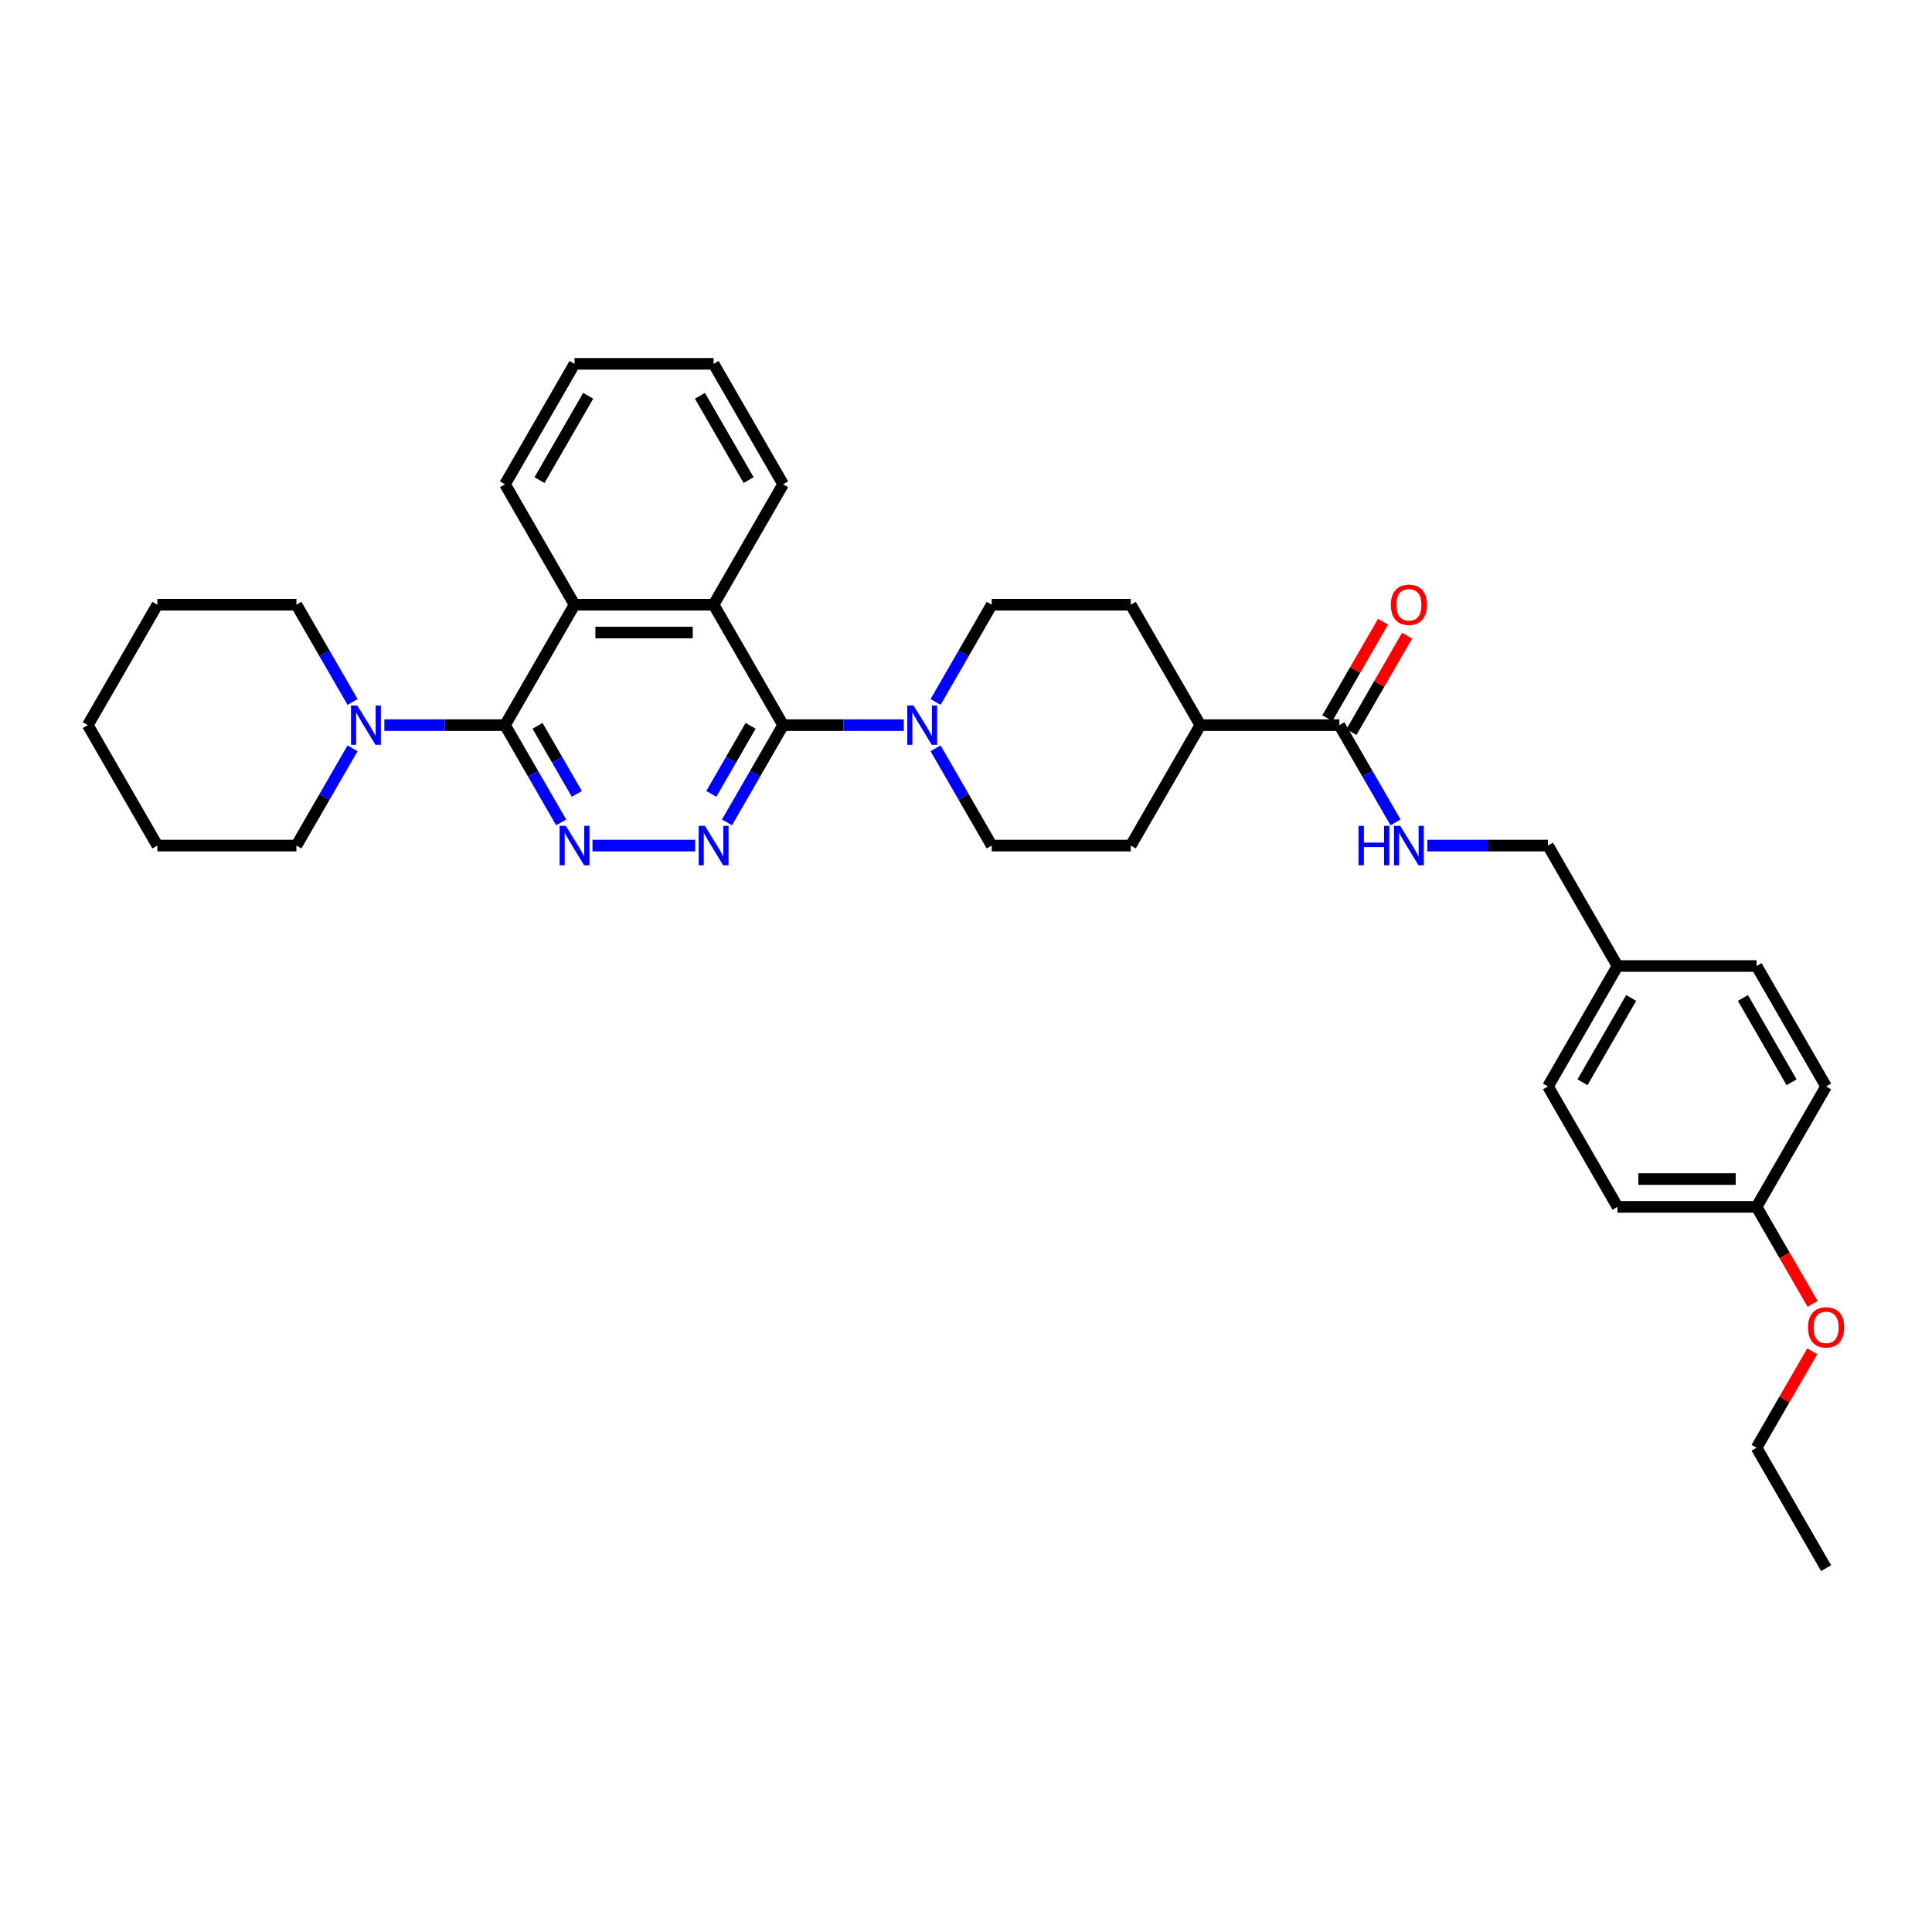 <?xml version='1.0' encoding='iso-8859-1'?>
<svg version='1.1' baseProfile='full'
              xmlns='http://www.w3.org/2000/svg'
                      xmlns:rdkit='http://www.rdkit.org/xml'
                      xmlns:xlink='http://www.w3.org/1999/xlink'
                  xml:space='preserve'
width='1000px' height='1000px' viewBox='0 0 1000 1000'>
<!-- END OF HEADER -->
<rect style='opacity:1.0;fill:#FFFFFF;stroke:none' width='1000' height='1000' x='0' y='0'> </rect>
<path class='bond-1' d='M 405.348,375.329 L 390.815,400.501' style='fill:none;fill-rule:evenodd;stroke:#000000;stroke-width:6px;stroke-linecap:butt;stroke-linejoin:miter;stroke-opacity:1' />
<path class='bond-1' d='M 390.815,400.501 L 376.282,425.673' style='fill:none;fill-rule:evenodd;stroke:#0000FF;stroke-width:6px;stroke-linecap:butt;stroke-linejoin:miter;stroke-opacity:1' />
<path class='bond-1' d='M 388.521,375.683 L 378.348,393.303' style='fill:none;fill-rule:evenodd;stroke:#000000;stroke-width:6px;stroke-linecap:butt;stroke-linejoin:miter;stroke-opacity:1' />
<path class='bond-1' d='M 378.348,393.303 L 368.175,410.924' style='fill:none;fill-rule:evenodd;stroke:#0000FF;stroke-width:6px;stroke-linecap:butt;stroke-linejoin:miter;stroke-opacity:1' />
<path class='bond-3' d='M 405.348,375.329 L 436.572,375.329' style='fill:none;fill-rule:evenodd;stroke:#000000;stroke-width:6px;stroke-linecap:butt;stroke-linejoin:miter;stroke-opacity:1' />
<path class='bond-3' d='M 436.572,375.329 L 467.797,375.329' style='fill:none;fill-rule:evenodd;stroke:#0000FF;stroke-width:6px;stroke-linecap:butt;stroke-linejoin:miter;stroke-opacity:1' />
<path class='bond-5' d='M 405.348,375.329 L 369.359,312.994' style='fill:none;fill-rule:evenodd;stroke:#000000;stroke-width:6px;stroke-linecap:butt;stroke-linejoin:miter;stroke-opacity:1' />
<path class='bond-0' d='M 261.391,375.329 L 297.38,312.994' style='fill:none;fill-rule:evenodd;stroke:#000000;stroke-width:6px;stroke-linecap:butt;stroke-linejoin:miter;stroke-opacity:1' />
<path class='bond-6' d='M 261.391,375.329 L 230.166,375.329' style='fill:none;fill-rule:evenodd;stroke:#000000;stroke-width:6px;stroke-linecap:butt;stroke-linejoin:miter;stroke-opacity:1' />
<path class='bond-6' d='M 230.166,375.329 L 198.942,375.329' style='fill:none;fill-rule:evenodd;stroke:#0000FF;stroke-width:6px;stroke-linecap:butt;stroke-linejoin:miter;stroke-opacity:1' />
<path class='bond-34' d='M 261.391,375.329 L 275.924,400.501' style='fill:none;fill-rule:evenodd;stroke:#000000;stroke-width:6px;stroke-linecap:butt;stroke-linejoin:miter;stroke-opacity:1' />
<path class='bond-34' d='M 275.924,400.501 L 290.457,425.673' style='fill:none;fill-rule:evenodd;stroke:#0000FF;stroke-width:6px;stroke-linecap:butt;stroke-linejoin:miter;stroke-opacity:1' />
<path class='bond-34' d='M 278.218,375.683 L 288.391,393.303' style='fill:none;fill-rule:evenodd;stroke:#000000;stroke-width:6px;stroke-linecap:butt;stroke-linejoin:miter;stroke-opacity:1' />
<path class='bond-34' d='M 288.391,393.303 L 298.564,410.924' style='fill:none;fill-rule:evenodd;stroke:#0000FF;stroke-width:6px;stroke-linecap:butt;stroke-linejoin:miter;stroke-opacity:1' />
<path class='bond-2' d='M 359.829,437.665 L 306.672,437.665' style='fill:none;fill-rule:evenodd;stroke:#0000FF;stroke-width:6px;stroke-linecap:butt;stroke-linejoin:miter;stroke-opacity:1' />
<path class='bond-10' d='M 484.25,387.321 L 498.783,412.493' style='fill:none;fill-rule:evenodd;stroke:#0000FF;stroke-width:6px;stroke-linecap:butt;stroke-linejoin:miter;stroke-opacity:1' />
<path class='bond-10' d='M 498.783,412.493 L 513.316,437.665' style='fill:none;fill-rule:evenodd;stroke:#000000;stroke-width:6px;stroke-linecap:butt;stroke-linejoin:miter;stroke-opacity:1' />
<path class='bond-11' d='M 484.25,363.338 L 498.783,338.166' style='fill:none;fill-rule:evenodd;stroke:#0000FF;stroke-width:6px;stroke-linecap:butt;stroke-linejoin:miter;stroke-opacity:1' />
<path class='bond-11' d='M 498.783,338.166 L 513.316,312.994' style='fill:none;fill-rule:evenodd;stroke:#000000;stroke-width:6px;stroke-linecap:butt;stroke-linejoin:miter;stroke-opacity:1' />
<path class='bond-4' d='M 297.38,312.994 L 369.359,312.994' style='fill:none;fill-rule:evenodd;stroke:#000000;stroke-width:6px;stroke-linecap:butt;stroke-linejoin:miter;stroke-opacity:1' />
<path class='bond-4' d='M 308.177,327.39 L 358.562,327.39' style='fill:none;fill-rule:evenodd;stroke:#000000;stroke-width:6px;stroke-linecap:butt;stroke-linejoin:miter;stroke-opacity:1' />
<path class='bond-25' d='M 297.38,312.994 L 261.391,250.658' style='fill:none;fill-rule:evenodd;stroke:#000000;stroke-width:6px;stroke-linecap:butt;stroke-linejoin:miter;stroke-opacity:1' />
<path class='bond-24' d='M 369.359,312.994 L 405.348,250.658' style='fill:none;fill-rule:evenodd;stroke:#000000;stroke-width:6px;stroke-linecap:butt;stroke-linejoin:miter;stroke-opacity:1' />
<path class='bond-22' d='M 182.489,363.338 L 167.956,338.166' style='fill:none;fill-rule:evenodd;stroke:#0000FF;stroke-width:6px;stroke-linecap:butt;stroke-linejoin:miter;stroke-opacity:1' />
<path class='bond-22' d='M 167.956,338.166 L 153.423,312.994' style='fill:none;fill-rule:evenodd;stroke:#000000;stroke-width:6px;stroke-linecap:butt;stroke-linejoin:miter;stroke-opacity:1' />
<path class='bond-23' d='M 182.489,387.321 L 167.956,412.493' style='fill:none;fill-rule:evenodd;stroke:#0000FF;stroke-width:6px;stroke-linecap:butt;stroke-linejoin:miter;stroke-opacity:1' />
<path class='bond-23' d='M 167.956,412.493 L 153.423,437.665' style='fill:none;fill-rule:evenodd;stroke:#000000;stroke-width:6px;stroke-linecap:butt;stroke-linejoin:miter;stroke-opacity:1' />
<path class='bond-7' d='M 693.263,375.329 L 621.284,375.329' style='fill:none;fill-rule:evenodd;stroke:#000000;stroke-width:6px;stroke-linecap:butt;stroke-linejoin:miter;stroke-opacity:1' />
<path class='bond-8' d='M 693.263,375.329 L 707.796,400.501' style='fill:none;fill-rule:evenodd;stroke:#000000;stroke-width:6px;stroke-linecap:butt;stroke-linejoin:miter;stroke-opacity:1' />
<path class='bond-8' d='M 707.796,400.501 L 722.329,425.673' style='fill:none;fill-rule:evenodd;stroke:#0000FF;stroke-width:6px;stroke-linecap:butt;stroke-linejoin:miter;stroke-opacity:1' />
<path class='bond-12' d='M 699.496,378.928 L 713.905,353.972' style='fill:none;fill-rule:evenodd;stroke:#000000;stroke-width:6px;stroke-linecap:butt;stroke-linejoin:miter;stroke-opacity:1' />
<path class='bond-12' d='M 713.905,353.972 L 728.313,329.016' style='fill:none;fill-rule:evenodd;stroke:#FF0000;stroke-width:6px;stroke-linecap:butt;stroke-linejoin:miter;stroke-opacity:1' />
<path class='bond-12' d='M 687.029,371.73 L 701.438,346.774' style='fill:none;fill-rule:evenodd;stroke:#000000;stroke-width:6px;stroke-linecap:butt;stroke-linejoin:miter;stroke-opacity:1' />
<path class='bond-12' d='M 701.438,346.774 L 715.846,321.818' style='fill:none;fill-rule:evenodd;stroke:#FF0000;stroke-width:6px;stroke-linecap:butt;stroke-linejoin:miter;stroke-opacity:1' />
<path class='bond-15' d='M 738.782,437.665 L 770.006,437.665' style='fill:none;fill-rule:evenodd;stroke:#0000FF;stroke-width:6px;stroke-linecap:butt;stroke-linejoin:miter;stroke-opacity:1' />
<path class='bond-15' d='M 770.006,437.665 L 801.231,437.665' style='fill:none;fill-rule:evenodd;stroke:#000000;stroke-width:6px;stroke-linecap:butt;stroke-linejoin:miter;stroke-opacity:1' />
<path class='bond-9' d='M 621.284,375.329 L 585.295,312.994' style='fill:none;fill-rule:evenodd;stroke:#000000;stroke-width:6px;stroke-linecap:butt;stroke-linejoin:miter;stroke-opacity:1' />
<path class='bond-35' d='M 621.284,375.329 L 585.295,437.665' style='fill:none;fill-rule:evenodd;stroke:#000000;stroke-width:6px;stroke-linecap:butt;stroke-linejoin:miter;stroke-opacity:1' />
<path class='bond-13' d='M 513.316,437.665 L 585.295,437.665' style='fill:none;fill-rule:evenodd;stroke:#000000;stroke-width:6px;stroke-linecap:butt;stroke-linejoin:miter;stroke-opacity:1' />
<path class='bond-14' d='M 513.316,312.994 L 585.295,312.994' style='fill:none;fill-rule:evenodd;stroke:#000000;stroke-width:6px;stroke-linecap:butt;stroke-linejoin:miter;stroke-opacity:1' />
<path class='bond-16' d='M 801.231,437.665 L 837.22,500' style='fill:none;fill-rule:evenodd;stroke:#000000;stroke-width:6px;stroke-linecap:butt;stroke-linejoin:miter;stroke-opacity:1' />
<path class='bond-18' d='M 837.22,500 L 909.199,500' style='fill:none;fill-rule:evenodd;stroke:#000000;stroke-width:6px;stroke-linecap:butt;stroke-linejoin:miter;stroke-opacity:1' />
<path class='bond-19' d='M 837.22,500 L 801.231,562.335' style='fill:none;fill-rule:evenodd;stroke:#000000;stroke-width:6px;stroke-linecap:butt;stroke-linejoin:miter;stroke-opacity:1' />
<path class='bond-19' d='M 844.289,516.548 L 819.096,560.183' style='fill:none;fill-rule:evenodd;stroke:#000000;stroke-width:6px;stroke-linecap:butt;stroke-linejoin:miter;stroke-opacity:1' />
<path class='bond-17' d='M 909.199,624.671 L 837.22,624.671' style='fill:none;fill-rule:evenodd;stroke:#000000;stroke-width:6px;stroke-linecap:butt;stroke-linejoin:miter;stroke-opacity:1' />
<path class='bond-17' d='M 898.402,610.275 L 848.017,610.275' style='fill:none;fill-rule:evenodd;stroke:#000000;stroke-width:6px;stroke-linecap:butt;stroke-linejoin:miter;stroke-opacity:1' />
<path class='bond-26' d='M 909.199,624.671 L 923.699,649.785' style='fill:none;fill-rule:evenodd;stroke:#000000;stroke-width:6px;stroke-linecap:butt;stroke-linejoin:miter;stroke-opacity:1' />
<path class='bond-26' d='M 923.699,649.785 L 938.198,674.899' style='fill:none;fill-rule:evenodd;stroke:#FF0000;stroke-width:6px;stroke-linecap:butt;stroke-linejoin:miter;stroke-opacity:1' />
<path class='bond-38' d='M 909.199,624.671 L 945.188,562.335' style='fill:none;fill-rule:evenodd;stroke:#000000;stroke-width:6px;stroke-linecap:butt;stroke-linejoin:miter;stroke-opacity:1' />
<path class='bond-21' d='M 909.199,500 L 945.188,562.335' style='fill:none;fill-rule:evenodd;stroke:#000000;stroke-width:6px;stroke-linecap:butt;stroke-linejoin:miter;stroke-opacity:1' />
<path class='bond-21' d='M 902.13,516.548 L 927.323,560.183' style='fill:none;fill-rule:evenodd;stroke:#000000;stroke-width:6px;stroke-linecap:butt;stroke-linejoin:miter;stroke-opacity:1' />
<path class='bond-20' d='M 801.231,562.335 L 837.22,624.671' style='fill:none;fill-rule:evenodd;stroke:#000000;stroke-width:6px;stroke-linecap:butt;stroke-linejoin:miter;stroke-opacity:1' />
<path class='bond-28' d='M 153.423,312.994 L 81.444,312.994' style='fill:none;fill-rule:evenodd;stroke:#000000;stroke-width:6px;stroke-linecap:butt;stroke-linejoin:miter;stroke-opacity:1' />
<path class='bond-29' d='M 153.423,437.665 L 81.444,437.665' style='fill:none;fill-rule:evenodd;stroke:#000000;stroke-width:6px;stroke-linecap:butt;stroke-linejoin:miter;stroke-opacity:1' />
<path class='bond-30' d='M 405.348,250.658 L 369.359,188.323' style='fill:none;fill-rule:evenodd;stroke:#000000;stroke-width:6px;stroke-linecap:butt;stroke-linejoin:miter;stroke-opacity:1' />
<path class='bond-30' d='M 387.483,248.506 L 362.29,204.871' style='fill:none;fill-rule:evenodd;stroke:#000000;stroke-width:6px;stroke-linecap:butt;stroke-linejoin:miter;stroke-opacity:1' />
<path class='bond-36' d='M 261.391,250.658 L 297.38,188.323' style='fill:none;fill-rule:evenodd;stroke:#000000;stroke-width:6px;stroke-linecap:butt;stroke-linejoin:miter;stroke-opacity:1' />
<path class='bond-36' d='M 279.256,248.506 L 304.449,204.871' style='fill:none;fill-rule:evenodd;stroke:#000000;stroke-width:6px;stroke-linecap:butt;stroke-linejoin:miter;stroke-opacity:1' />
<path class='bond-27' d='M 938.016,699.43 L 923.607,724.386' style='fill:none;fill-rule:evenodd;stroke:#FF0000;stroke-width:6px;stroke-linecap:butt;stroke-linejoin:miter;stroke-opacity:1' />
<path class='bond-27' d='M 923.607,724.386 L 909.199,749.342' style='fill:none;fill-rule:evenodd;stroke:#000000;stroke-width:6px;stroke-linecap:butt;stroke-linejoin:miter;stroke-opacity:1' />
<path class='bond-32' d='M 909.199,749.342 L 945.188,811.677' style='fill:none;fill-rule:evenodd;stroke:#000000;stroke-width:6px;stroke-linecap:butt;stroke-linejoin:miter;stroke-opacity:1' />
<path class='bond-37' d='M 81.444,312.994 L 45.455,375.329' style='fill:none;fill-rule:evenodd;stroke:#000000;stroke-width:6px;stroke-linecap:butt;stroke-linejoin:miter;stroke-opacity:1' />
<path class='bond-33' d='M 81.444,437.665 L 45.455,375.329' style='fill:none;fill-rule:evenodd;stroke:#000000;stroke-width:6px;stroke-linecap:butt;stroke-linejoin:miter;stroke-opacity:1' />
<path class='bond-31' d='M 369.359,188.323 L 297.38,188.323' style='fill:none;fill-rule:evenodd;stroke:#000000;stroke-width:6px;stroke-linecap:butt;stroke-linejoin:miter;stroke-opacity:1' />
<path  class='atom-2' d='M 364.853 427.472
L 371.532 438.269
Q 372.195 439.335, 373.26 441.264
Q 374.325 443.193, 374.383 443.308
L 374.383 427.472
L 377.089 427.472
L 377.089 447.857
L 374.296 447.857
L 367.127 436.052
Q 366.292 434.67, 365.4 433.087
Q 364.536 431.503, 364.277 431.014
L 364.277 447.857
L 361.628 447.857
L 361.628 427.472
L 364.853 427.472
' fill='#0000FF'/>
<path  class='atom-3' d='M 292.874 427.472
L 299.554 438.269
Q 300.216 439.335, 301.281 441.264
Q 302.347 443.193, 302.404 443.308
L 302.404 427.472
L 305.11 427.472
L 305.11 447.857
L 302.318 447.857
L 295.149 436.052
Q 294.314 434.67, 293.421 433.087
Q 292.557 431.503, 292.298 431.014
L 292.298 447.857
L 289.649 447.857
L 289.649 427.472
L 292.874 427.472
' fill='#0000FF'/>
<path  class='atom-4' d='M 472.821 365.137
L 479.5 375.934
Q 480.163 376.999, 481.228 378.928
Q 482.293 380.857, 482.351 380.972
L 482.351 365.137
L 485.057 365.137
L 485.057 385.521
L 482.264 385.521
L 475.095 373.717
Q 474.26 372.335, 473.368 370.751
Q 472.504 369.168, 472.245 368.678
L 472.245 385.521
L 469.596 385.521
L 469.596 365.137
L 472.821 365.137
' fill='#0000FF'/>
<path  class='atom-7' d='M 184.906 365.137
L 191.586 375.934
Q 192.248 376.999, 193.313 378.928
Q 194.378 380.857, 194.436 380.972
L 194.436 365.137
L 197.142 365.137
L 197.142 385.521
L 194.35 385.521
L 187.181 373.717
Q 186.346 372.335, 185.453 370.751
Q 184.589 369.168, 184.33 368.678
L 184.33 385.521
L 181.681 385.521
L 181.681 365.137
L 184.906 365.137
' fill='#0000FF'/>
<path  class='atom-9' d='M 703.181 427.472
L 705.945 427.472
L 705.945 436.139
L 716.368 436.139
L 716.368 427.472
L 719.132 427.472
L 719.132 447.857
L 716.368 447.857
L 716.368 438.442
L 705.945 438.442
L 705.945 447.857
L 703.181 447.857
L 703.181 427.472
' fill='#0000FF'/>
<path  class='atom-9' d='M 724.746 427.472
L 731.426 438.269
Q 732.088 439.335, 733.153 441.264
Q 734.219 443.193, 734.276 443.308
L 734.276 427.472
L 736.983 427.472
L 736.983 447.857
L 734.19 447.857
L 727.021 436.052
Q 726.186 434.67, 725.293 433.087
Q 724.43 431.503, 724.17 431.014
L 724.17 447.857
L 721.522 447.857
L 721.522 427.472
L 724.746 427.472
' fill='#0000FF'/>
<path  class='atom-13' d='M 719.895 313.051
Q 719.895 308.157, 722.313 305.422
Q 724.732 302.687, 729.252 302.687
Q 733.772 302.687, 736.191 305.422
Q 738.609 308.157, 738.609 313.051
Q 738.609 318.004, 736.162 320.825
Q 733.715 323.618, 729.252 323.618
Q 724.761 323.618, 722.313 320.825
Q 719.895 318.032, 719.895 313.051
M 729.252 321.315
Q 732.362 321.315, 734.032 319.242
Q 735.73 317.14, 735.73 313.051
Q 735.73 309.049, 734.032 307.034
Q 732.362 304.99, 729.252 304.99
Q 726.143 304.99, 724.444 307.005
Q 722.774 309.021, 722.774 313.051
Q 722.774 317.169, 724.444 319.242
Q 726.143 321.315, 729.252 321.315
' fill='#FF0000'/>
<path  class='atom-27' d='M 935.831 687.064
Q 935.831 682.169, 938.249 679.434
Q 940.668 676.699, 945.188 676.699
Q 949.708 676.699, 952.127 679.434
Q 954.545 682.169, 954.545 687.064
Q 954.545 692.016, 952.098 694.837
Q 949.651 697.63, 945.188 697.63
Q 940.697 697.63, 938.249 694.837
Q 935.831 692.045, 935.831 687.064
M 945.188 695.327
Q 948.298 695.327, 949.968 693.254
Q 951.666 691.152, 951.666 687.064
Q 951.666 683.062, 949.968 681.046
Q 948.298 679.002, 945.188 679.002
Q 942.079 679.002, 940.38 681.018
Q 938.71 683.033, 938.71 687.064
Q 938.71 691.181, 940.38 693.254
Q 942.079 695.327, 945.188 695.327
' fill='#FF0000'/>
</svg>
